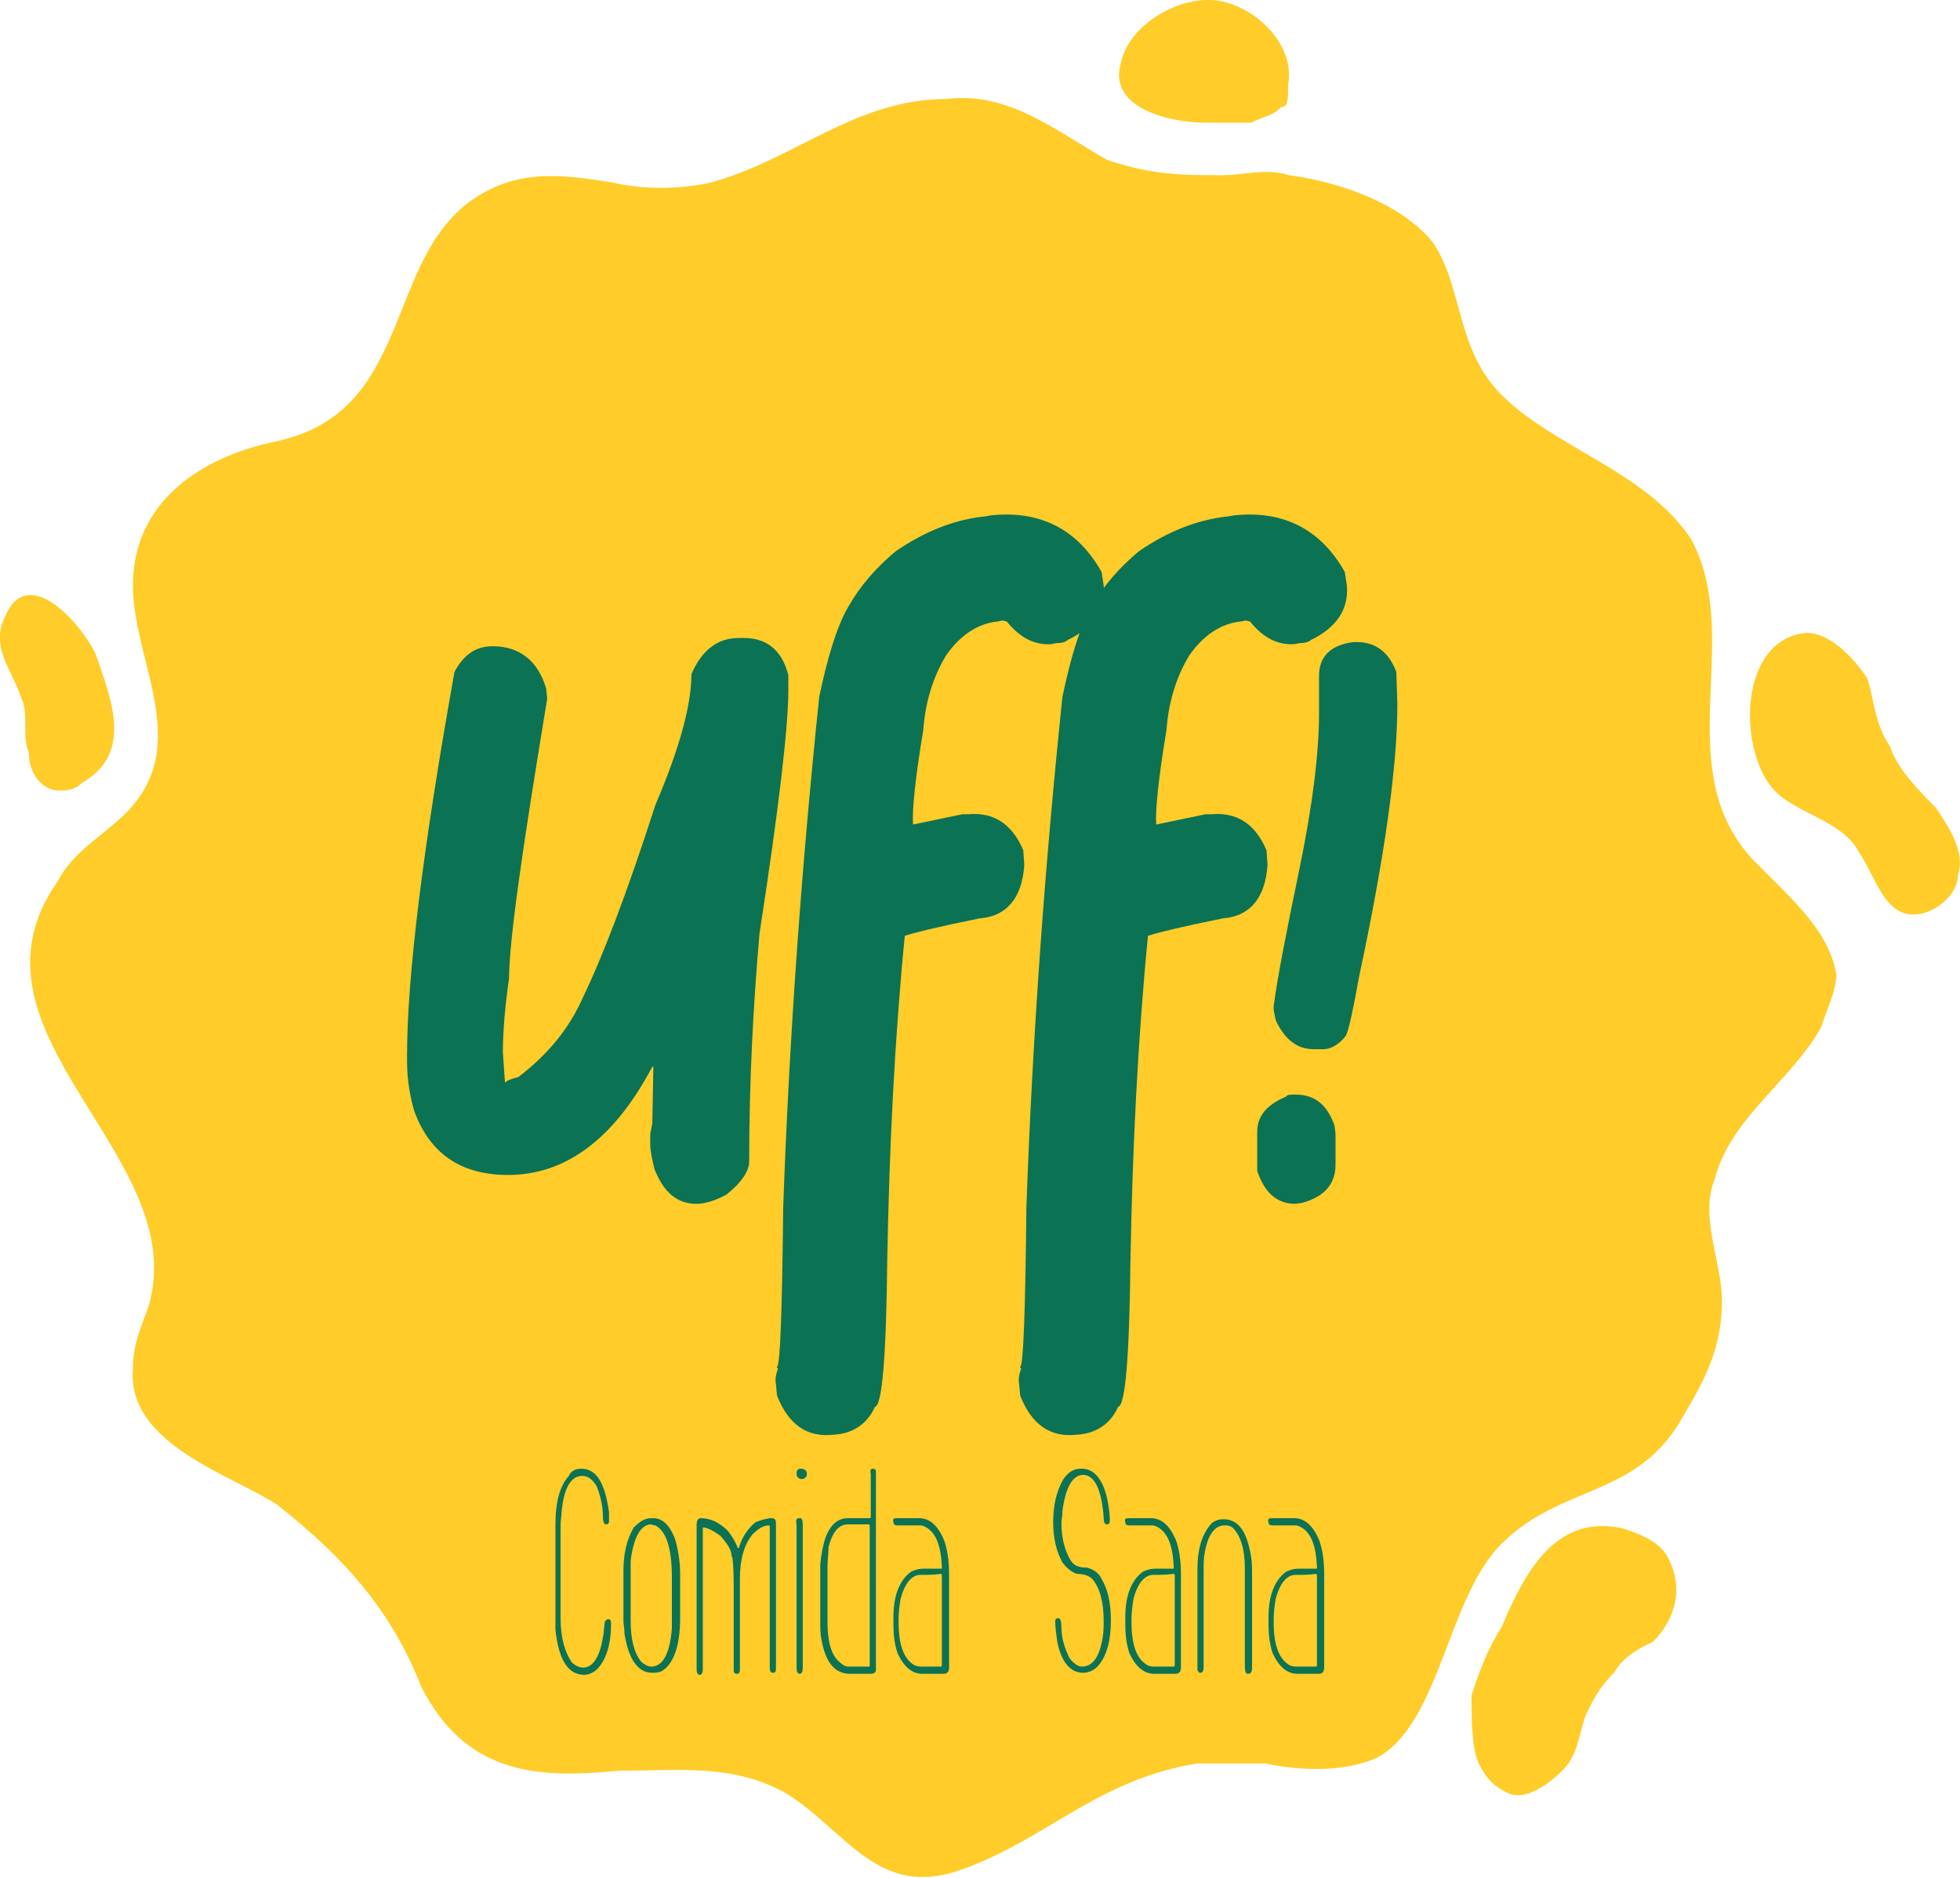 <?xml version="1.0" encoding="utf-8"?>
<!-- Generator: Adobe Illustrator 23.0.3, SVG Export Plug-In . SVG Version: 6.00 Build 0)  -->
<svg version="1.1" id="Capa_1" xmlns="http://www.w3.org/2000/svg" xmlns:xlink="http://www.w3.org/1999/xlink" x="0px" y="0px"
	 viewBox="0 0 190.2 182.2" style="enable-background:new 0 0 190.2 182.2;" xml:space="preserve">
<style type="text/css">
	.st0{fill-rule:evenodd;clip-rule:evenodd;fill:#FFCC29;}
	.st1{fill:#0B7254;}
</style>
<g>
	<path class="st0" d="M172.3,76.8c2.2,2.2,6.6,2.9,8.1,5.9c1.5,2.2,2.2,5.2,4.4,5.9c2.2,0.7,5.2-1.5,5.2-3.7
		c0.7-2.2-0.7-4.4-2.2-6.6c-1.5-1.5-3.7-3.7-4.4-5.9c-1.5-2.2-1.5-4.4-2.2-6.6c-1.5-2.2-3.7-4.4-5.9-4.4
		C168.6,62,168.6,73.1,172.3,76.8 M7.9,76c-0.7,0.7-1.5,0.7-2.2,0.7c-1.5,0-2.9-1.5-2.9-3.7c-0.7-1.5,0-3.7-0.7-5.2
		C1.2,65-1,62.8,0.5,59.8c2.2-5.2,7.4,0.7,8.8,3.7C10.8,67.9,13,73.1,7.9,76z M117,11.9c1.5,0,2.9,0,4.4,0c1.5-0.7,2.2-0.7,2.9-1.5
		c0.7,0,0.7-0.7,0.7-2.2c0.7-3.7-2.9-7.4-6.6-8.1c-3.7-0.7-8.8,2.2-9.6,5.9C107.4,10.4,113.3,11.9,117,11.9z M178.2,94.5
		c0,1.5-0.7,2.9-1.5,5.2c-2.9,5.2-8.8,8.8-10.3,14.7c-1.5,3.7,0.7,8.1,0.7,11.8c0,4.4-1.5,7.4-3.7,11.1c-4.4,8.1-11.8,6.6-17.7,12.5
		c-5.2,5.2-5.9,17-11.8,20.6c-2.9,1.5-7.4,1.5-11.1,0.7c-2.2,0-4.4,0-6.6,0c-9.6,1.5-14.7,7.4-22.9,10.3c-8.1,2.9-11.1-3.7-17-7.4
		c-5.2-2.9-10.3-2.2-16.2-2.2c-7.4,0.7-14.7,0.7-19.2-8.1c-2.9-7.4-7.4-12.5-14-17.7c-4.4-2.9-14.7-5.9-14-13.3
		c0-2.2,0.7-3.7,1.5-5.9c4.4-14.7-19.2-26.5-8.8-41.3c1.5-2.9,4.4-4.4,6.6-6.6c6.6-6.6,0.7-14.7,0.7-22.1c0-8.1,6.6-12.5,14-14
		c13.3-2.9,10.3-17.7,19.2-23.6c4.4-2.9,8.8-2.2,13.3-1.5c2.9,0.7,6.6,0.7,9.6,0c8.1-2.2,14-8.1,22.9-8.1c5.9-0.7,10.3,2.9,15.5,5.9
		c4.4,1.5,7.4,1.5,11.1,1.5c2.2,0,4.4-0.7,6.6,0c5.2,0.7,11.1,2.9,14,6.6c2.9,4.4,2.2,10.3,6.6,14.7c5.2,5.2,14,7.4,18.4,14
		c5.2,9.6-2.2,22.1,5.9,31C173.7,87.1,177.4,90.1,178.2,94.5z M157.5,148.3c2.2,0.7,3.7,1.5,4.4,2.9c1.5,2.9,0.7,5.9-1.5,8.1
		c-1.5,0.7-2.9,1.5-3.7,2.9c-1.5,1.5-2.2,2.9-2.9,4.4c-0.7,2.2-0.7,3.7-2.2,5.2c-1.5,1.5-3.7,2.9-5.2,2.2c-1.5-0.7-2.2-1.5-2.9-2.9
		c-0.7-1.5-0.7-4.4-0.7-6.6c0.7-2.2,1.5-4.4,2.9-6.6C147.9,152.7,150.9,146.8,157.5,148.3z"/>
	<path class="st1" d="M126.1,152.8h-0.4c-0.8,0-1.5,0.8-1.9,2.3c-0.1,0.6-0.2,1.3-0.2,2v0.3c0,2.2,0.5,3.6,1.6,4.2
		c0.3,0.1,0.5,0.1,0.7,0.1h1.8c0,0,0.1,0,0.1-0.1v-8.8l-0.1-0.1C127,152.8,126.5,152.8,126.1,152.8 M123.4,147.3h2.2
		c1,0,1.8,0.7,2.4,2.1c0.3,0.8,0.5,1.9,0.5,3.4v9c0,0.4-0.2,0.6-0.5,0.6h-2.1c-1,0-1.8-0.7-2.4-2c-0.3-0.9-0.4-1.8-0.4-2.8v-0.7
		c0-2.1,0.6-3.6,1.7-4.4c0.4-0.2,0.8-0.3,1.2-0.3h1.8V152c-0.1-2.1-0.6-3.4-1.7-3.9c-0.2-0.1-0.3-0.1-0.5-0.1h-2.1
		c-0.3,0-0.4-0.1-0.4-0.3C123,147.4,123.1,147.3,123.4,147.3z M118.7,147.4c1.5,0,2.3,1.2,2.7,3.6c0.1,0.5,0.1,1.1,0.1,1.9v8.9
		c0,0.4-0.1,0.6-0.4,0.6c-0.2,0-0.3-0.2-0.3-0.7v-9.6c0-1.8-0.4-3.1-1.2-3.9c-0.3-0.2-0.5-0.2-0.8-0.2c-0.9,0-1.6,0.9-1.9,2.7
		c-0.1,0.5-0.1,1.1-0.1,1.7v9.4c0,0.3-0.1,0.5-0.3,0.5h-0.1c-0.1-0.1-0.2-0.2-0.2-0.3v-9.8c0-1.8,0.4-3.2,1.2-4.2
		C117.7,147.6,118.2,147.4,118.7,147.4z M112.3,152.8h-0.4c-0.8,0-1.5,0.8-1.9,2.3c-0.1,0.6-0.2,1.3-0.2,2v0.3
		c0,2.2,0.5,3.6,1.6,4.2c0.3,0.1,0.5,0.1,0.7,0.1h1.8c0,0,0.1,0,0.1-0.1v-8.8l-0.1-0.1C113.1,152.8,112.6,152.8,112.3,152.8z
		 M109.5,147.3h2.2c1,0,1.8,0.7,2.4,2.1c0.3,0.8,0.5,1.9,0.5,3.4v9c0,0.4-0.2,0.6-0.5,0.6h-2.1c-1,0-1.8-0.7-2.4-2
		c-0.3-0.9-0.4-1.8-0.4-2.8v-0.7c0-2.1,0.6-3.6,1.7-4.4c0.4-0.2,0.8-0.3,1.2-0.3h1.8V152c-0.1-2.1-0.6-3.4-1.7-3.9
		c-0.2-0.1-0.3-0.1-0.5-0.1h-2.1c-0.3,0-0.4-0.1-0.4-0.3C109.1,147.4,109.2,147.3,109.5,147.3z M104.9,142.5h0.1
		c1.2,0,2.1,1.1,2.5,3.2c0.1,0.6,0.2,1.2,0.2,1.8c0,0.3-0.1,0.4-0.3,0.4c-0.2,0-0.3-0.2-0.3-0.7c-0.2-2.7-0.9-4.1-2-4.1h0
		c-1,0-1.7,1.2-2,3.5c0,0.5-0.1,0.9-0.1,1.1c0,1.5,0.3,2.7,0.9,3.7c0.3,0.5,0.8,0.7,1.6,0.7c0.7,0.2,1.2,0.6,1.4,1.1
		c0.6,1,0.9,2.3,0.9,4c0,2-0.4,3.5-1.3,4.5c-0.4,0.4-0.9,0.6-1.4,0.6c-1.2,0-2.1-1-2.5-3c-0.1-0.7-0.2-1.4-0.2-2
		c0-0.2,0.1-0.3,0.3-0.3h0c0.2,0,0.3,0.3,0.3,0.9c0,1,0.3,2,0.8,3c0.4,0.5,0.8,0.8,1.2,0.8c1,0,1.7-0.9,2-2.8
		c0.1-0.6,0.1-1.1,0.1-1.7c0-1.8-0.4-3.2-1.1-4c-0.3-0.3-0.8-0.5-1.5-0.5c-0.6-0.2-1-0.6-1.4-1.1c-0.6-1.1-0.9-2.4-0.9-3.9
		c0-1.6,0.3-3,1-4.2C103.7,142.8,104.2,142.5,104.9,142.5z M89.7,152.8h-0.4c-0.8,0-1.5,0.8-1.9,2.3c-0.1,0.6-0.2,1.3-0.2,2v0.3
		c0,2.2,0.5,3.6,1.6,4.2c0.3,0.1,0.5,0.1,0.7,0.1h1.8c0,0,0.1,0,0.1-0.1v-8.8l-0.1-0.1C90.6,152.8,90.1,152.8,89.7,152.8z M87,147.3
		h2.2c1,0,1.8,0.7,2.4,2.1c0.3,0.8,0.5,1.9,0.5,3.4v9c0,0.4-0.2,0.6-0.5,0.6h-2.1c-1,0-1.8-0.7-2.4-2c-0.3-0.9-0.4-1.8-0.4-2.8v-0.7
		c0-2.1,0.6-3.6,1.7-4.4c0.4-0.2,0.8-0.3,1.2-0.3h1.8V152c-0.1-2.1-0.6-3.4-1.7-3.9c-0.2-0.1-0.3-0.1-0.5-0.1h-2.1
		c-0.3,0-0.4-0.1-0.4-0.3C86.6,147.4,86.7,147.3,87,147.3z M80.3,151.9v5.5c0,1.7,0.3,3,1,3.7c0.4,0.4,0.7,0.6,1,0.6h2.1V148
		c0,0,0-0.1-0.1-0.1h-2c-0.9,0-1.5,0.7-1.9,2.2C80.4,150.8,80.3,151.4,80.3,151.9z M84.7,142.5c0.2,0,0.3,0.1,0.3,0.3V162
		c0,0.3-0.2,0.4-0.6,0.4h-1.9c-1.5,0-2.4-1.1-2.8-3.4c-0.1-0.5-0.1-1.1-0.1-1.7c0-1,0-1.9,0-2.7v-1.1c0-0.5,0-1,0-1.7
		c0.1-1.1,0.3-2,0.5-2.6c0.5-1.3,1.2-1.9,2.2-1.9h2.1c0,0,0.1,0,0.1-0.1V143C84.4,142.7,84.5,142.5,84.7,142.5z M77.7,142.5
		L77.7,142.5c0.4,0,0.6,0.2,0.6,0.5v0c0,0.3-0.2,0.5-0.5,0.5h0c-0.3,0-0.5-0.2-0.5-0.5v0C77.3,142.7,77.4,142.5,77.7,142.5z
		 M77.5,147.3h0.2c0.1,0,0.2,0.2,0.2,0.6v13.9c0,0.4-0.1,0.6-0.3,0.6c-0.2,0-0.3-0.2-0.3-0.6v-13.9
		C77.2,147.5,77.3,147.3,77.5,147.3z M74.9,147.3c0.3,0,0.4,0.2,0.4,0.5v14.1c0,0.3-0.1,0.4-0.3,0.4c-0.2,0-0.3-0.2-0.3-0.4v-13.8
		c0,0,0-0.1-0.1-0.1c-0.5,0-1,0.3-1.6,0.9c-0.8,1-1.2,2.4-1.2,4.3v8.8c0,0.3-0.1,0.4-0.3,0.4c-0.2,0-0.3-0.1-0.3-0.3v-8.1
		c0-2-0.1-3-0.2-3c0-0.6-0.4-1.2-1.1-2c-0.7-0.5-1.3-0.8-1.7-0.8v13.7c0,0.4-0.1,0.6-0.3,0.6c-0.2,0-0.3-0.2-0.3-0.6V148
		c0-0.4,0.1-0.7,0.4-0.7h0c0.9,0,1.8,0.4,2.6,1.2c0.5,0.6,0.8,1.2,1,1.7h0.1c0.3-1.1,0.9-1.9,1.6-2.5
		C73.8,147.5,74.4,147.3,74.9,147.3z M61.2,152.6v4.6c0,1.8,0.3,3.1,1,4c0.3,0.3,0.7,0.5,1,0.5c1.1,0,1.8-1.2,2-3.7
		c0-0.4,0-0.9,0-1.3v-3.6c0-2.8-0.5-4.5-1.6-5.1c-0.2,0-0.4-0.1-0.4-0.1h0c-1,0-1.7,1.2-2,3.5C61.2,151.8,61.2,152.2,61.2,152.6z
		 M63.2,147.3h0.2c0.9,0,1.6,0.7,2.1,2c0.3,1,0.5,2.2,0.5,3.4v4.3c0,2.8-0.7,4.6-1.9,5.2c-0.4,0.1-0.6,0.1-0.8,0.1
		c-1.4,0-2.3-1.3-2.7-3.8c0-0.5-0.1-0.9-0.1-1.2v-4.9c0-1.6,0.3-3,1-4.2C62.1,147.6,62.6,147.3,63.2,147.3z M56.4,142.5
		c1.5,0,2.3,1.4,2.7,4.2c0,0.5,0,0.8,0,0.9c0,0.2-0.1,0.3-0.3,0.3c-0.2,0-0.3-0.3-0.3-0.9c0-0.8-0.2-1.8-0.6-2.8
		c-0.4-0.7-0.9-1-1.4-1c-1.1,0-1.8,1.2-2,3.5c0,0.3-0.1,0.8-0.1,1.2v9.1c0,1.9,0.4,3.3,1.1,4.3c0.3,0.3,0.7,0.5,1.1,0.5
		c0.9,0,1.6-1,1.9-2.9c0.1-0.4,0.1-0.9,0.2-1.6c0.1-0.1,0.2-0.2,0.3-0.2h0c0.2,0,0.3,0.1,0.3,0.4c0,1.9-0.4,3.4-1.3,4.4
		c-0.4,0.4-0.9,0.6-1.3,0.6c-1.6,0-2.5-1.5-2.8-4.4c0-0.2,0-0.5,0-0.9v-9.3c0-2.1,0.4-3.7,1.3-4.7C55.4,142.7,55.9,142.5,56.4,142.5
		z"/>
	<path class="st1" d="M125.7,106.2L125.7,106.2c1.9,0,3.1,1,3.8,3l0.1,0.8v3c0,1.9-1.1,3.1-3.2,3.7l-0.7,0.1c-1.8,0-3-1.1-3.7-3.2
		v-3.8c0-1.5,0.9-2.6,2.8-3.4C124.9,106.2,125.2,106.2,125.7,106.2 M131.3,62.3h0.4c1.8,0,3.1,1,3.8,2.9l0.1,3.1
		c0,6-1.2,14.7-3.7,26.4c-0.6,3.3-1,5.2-1.3,5.8c-0.7,0.9-1.5,1.3-2.2,1.3h-0.9c-1.6,0-2.8-0.9-3.7-2.8l-0.2-1v-0.4
		c0.4-3,1.3-7.5,2.5-13.3C127.4,78,128,73,128,69.2v-3.6C128,63.7,129.1,62.6,131.3,62.3z M119.2,50.1l0.6-0.1
		c4.8-0.5,8.4,1.4,10.7,5.5l0.2,1.3c0.2,2.3-1,4.1-3.5,5.3c-0.2,0.2-0.6,0.3-1.1,0.3l-0.5,0.1c-1.6,0.1-3-0.6-4.3-2.2l-0.4-0.1
		l-0.5,0.1c-1.9,0.2-3.6,1.3-5,3.3c-1.2,2-2,4.4-2.2,7.2c-0.8,4.8-1.1,7.9-1,9.2l4.8-1l0.6,0c2.4-0.2,4.2,0.9,5.3,3.5l0.1,1.4
		c-0.2,3.2-1.7,5-4.3,5.2c-4,0.8-6.4,1.4-7.3,1.7c-1,10.2-1.5,20.6-1.7,31.4c-0.1,9.5-0.5,14.2-1.2,14.3c-0.7,1.6-2.1,2.6-4,2.7
		c-2.6,0.3-4.4-1-5.5-3.8l-0.1-1.1c-0.1-0.5,0-1,0.2-1.5l-0.1-0.1v-0.1c0.3,0,0.5-5.2,0.6-15.4c0.6-16.8,1.8-33.3,3.5-49.6
		c0.8-3.8,1.7-6.8,2.8-8.7c1.2-2.1,2.7-3.8,4.6-5.4C113.4,51.5,116.3,50.4,119.2,50.1z M95.6,50.1l0.6-0.1c4.8-0.5,8.4,1.4,10.7,5.5
		l0.2,1.3c0.2,2.3-1,4.1-3.5,5.3c-0.2,0.2-0.6,0.3-1.1,0.3l-0.5,0.1c-1.6,0.1-3-0.6-4.3-2.2l-0.4-0.1l-0.5,0.1
		c-1.9,0.2-3.6,1.3-5,3.3c-1.2,2-2,4.4-2.2,7.2c-0.8,4.8-1.1,7.9-1,9.2l4.8-1l0.6,0c2.4-0.2,4.2,0.9,5.3,3.5l0.1,1.4
		c-0.2,3.2-1.7,5-4.3,5.2c-4,0.8-6.4,1.4-7.3,1.7c-1,10.2-1.5,20.6-1.7,31.4c-0.1,9.5-0.5,14.2-1.2,14.3c-0.7,1.6-2.1,2.6-4,2.7
		c-2.6,0.3-4.4-1-5.5-3.8l-0.1-1.1c-0.1-0.5,0-1,0.2-1.5l-0.1-0.1v-0.1c0.3,0,0.5-5.2,0.6-15.4c0.6-16.8,1.8-33.3,3.5-49.6
		c0.8-3.8,1.7-6.8,2.8-8.7c1.2-2.1,2.7-3.8,4.6-5.4C89.8,51.5,92.7,50.4,95.6,50.1z M71.7,61.9h0.5c2.2,0,3.7,1.2,4.3,3.6V67
		c0,3.5-0.9,11.3-2.8,23.6c-0.6,6.9-1,14.3-1,22.1c0,0.9-0.7,2-2.2,3.2c-1.1,0.6-2.1,0.9-2.9,0.9c-1.9,0-3.2-1.1-4.1-3.4
		c-0.2-0.9-0.4-1.7-0.4-2.4V110l0.2-1l0.1-5.3v-0.2h-0.1c-3.7,7-8.4,10.5-14,10.5c-4.6,0-7.6-2.1-9.1-6.2c-0.4-1.4-0.7-3-0.7-4.8
		v-0.6c0-7.5,1.5-19.9,4.6-37.2c0.9-1.7,2.1-2.5,3.7-2.5c2.6,0,4.4,1.4,5.2,4.1l0.1,1c-2.4,14.5-3.7,23.5-3.7,27.1
		c-0.4,2.8-0.6,5.2-0.6,7.2l0.2,2.9h0.1c0-0.1,0.4-0.3,1.2-0.5c2.9-2.2,5-4.8,6.3-7.8c1.8-3.7,4.2-9.9,7-18.6
		c2.4-5.6,3.5-9.8,3.5-12.7C68.1,63.1,69.6,61.9,71.7,61.9z"/>
</g>
</svg>

